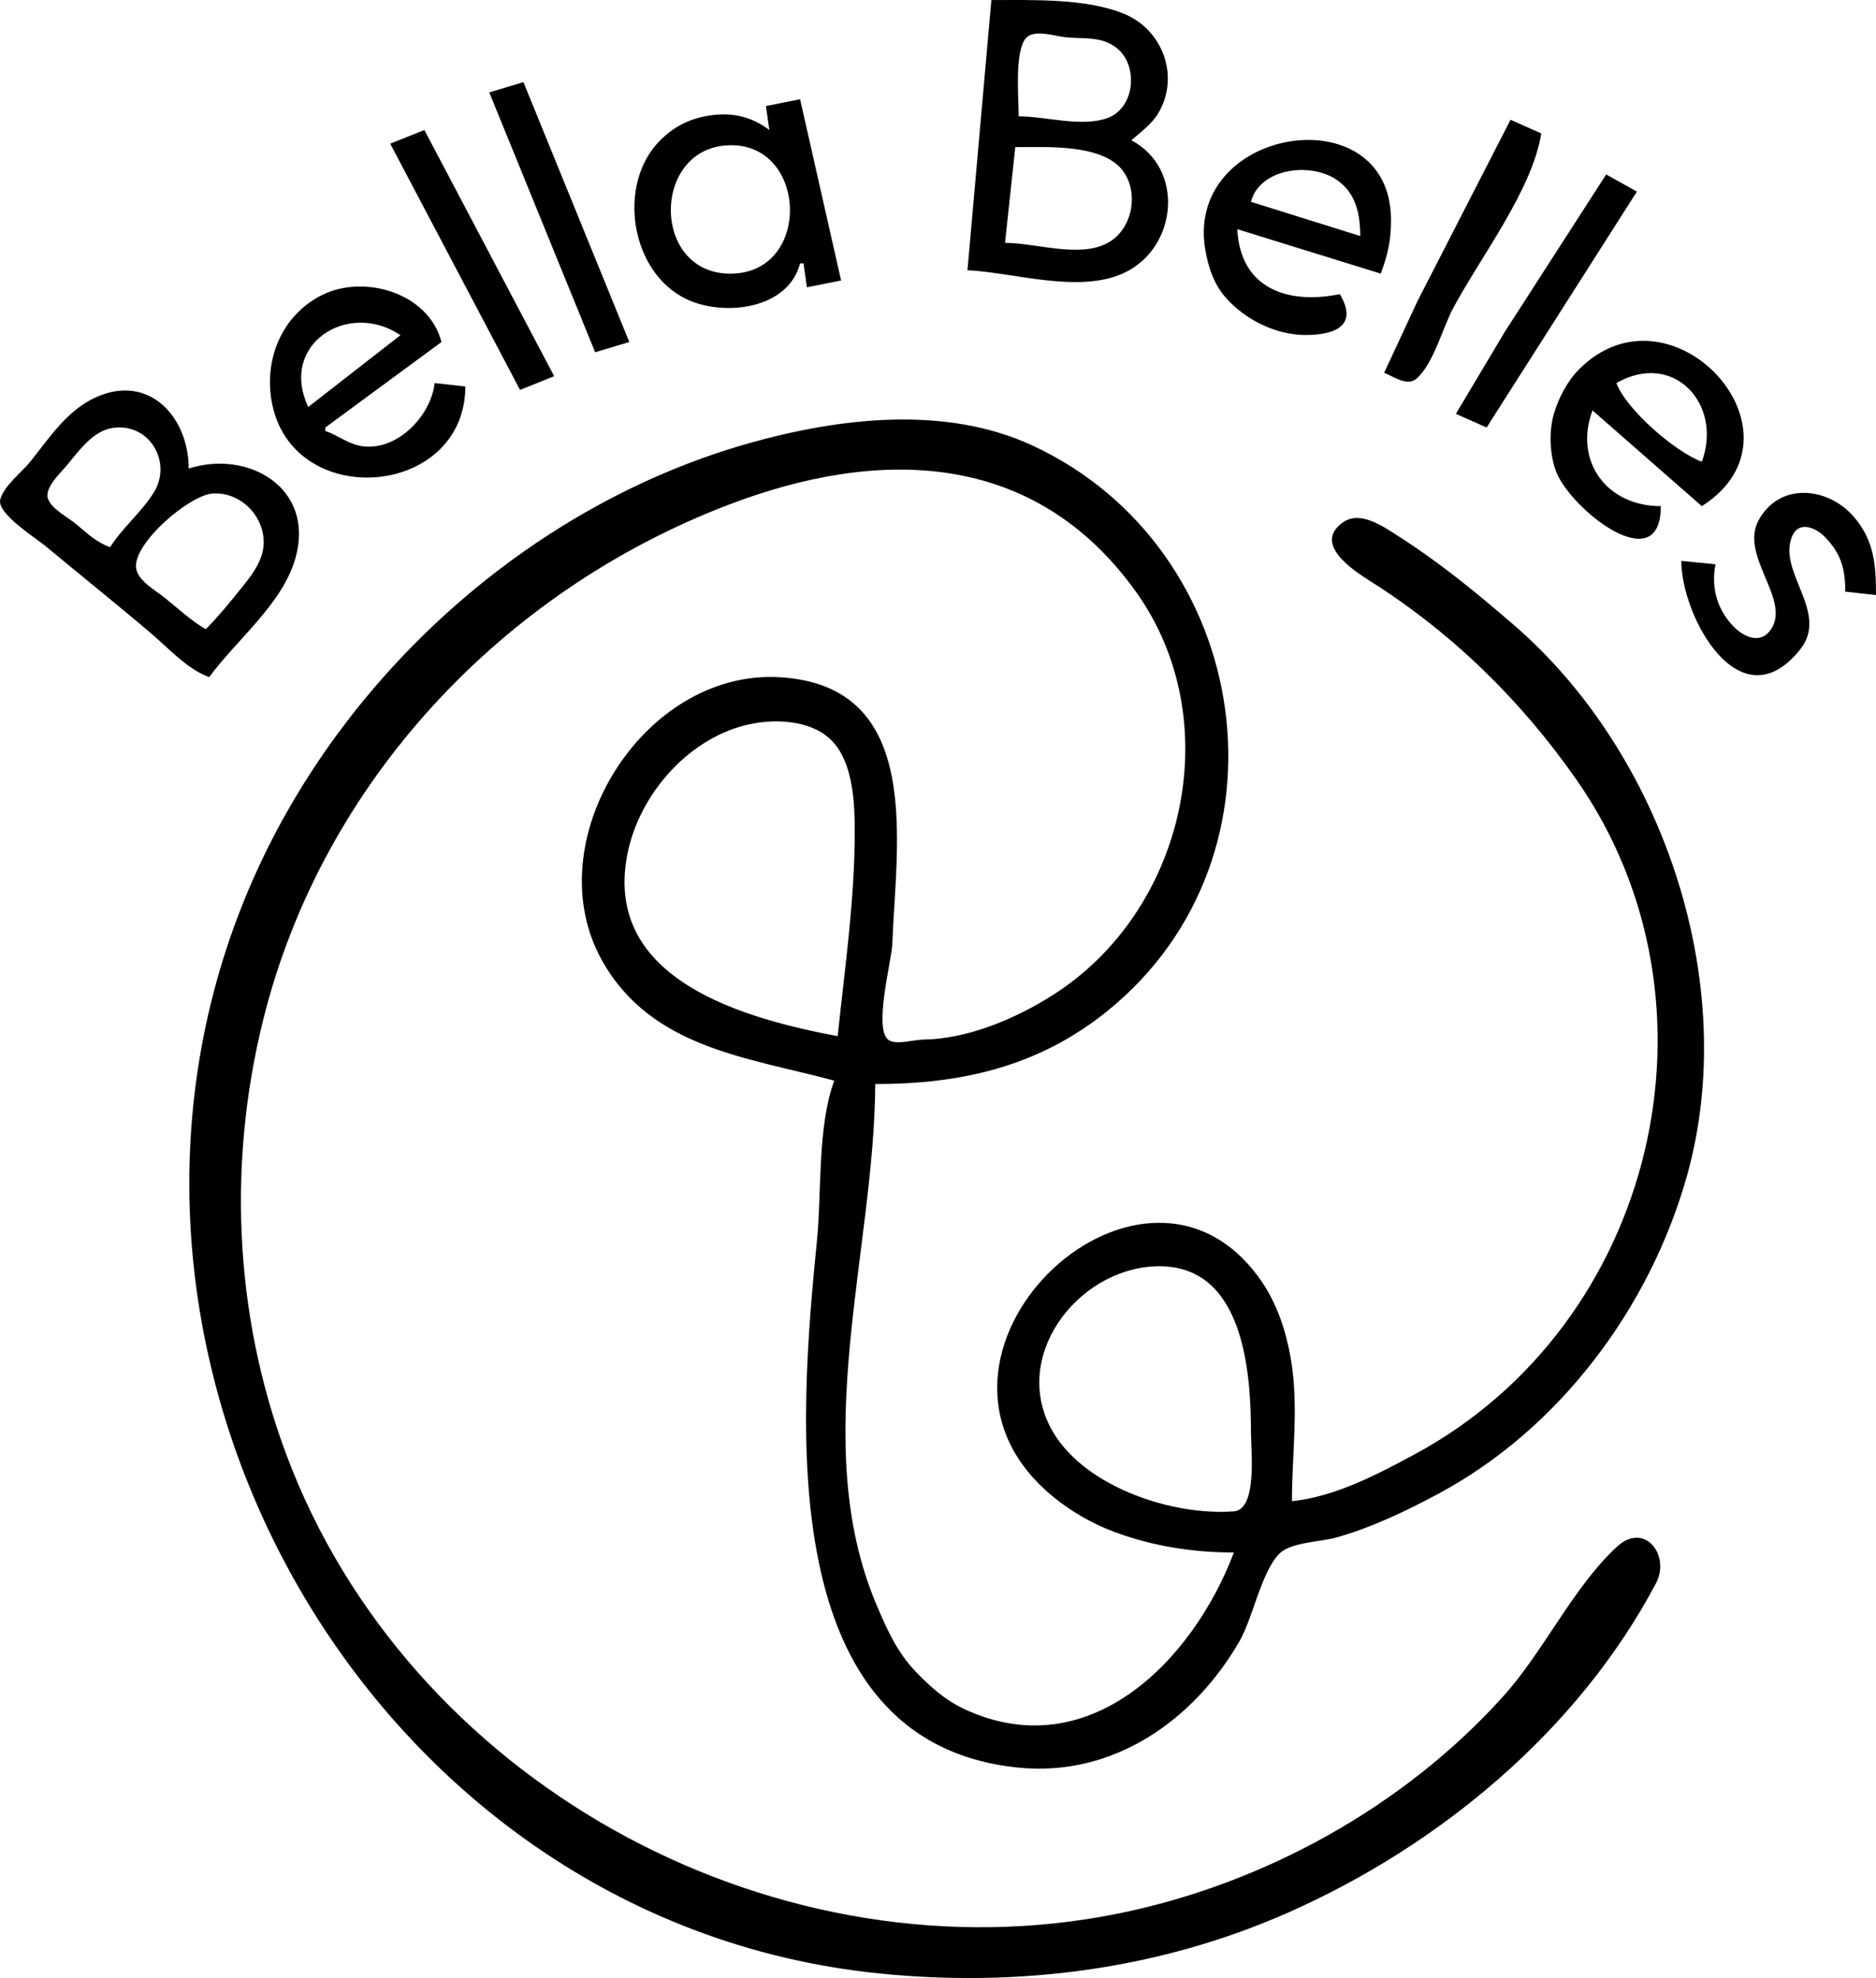 <?xml version="1.0" encoding="UTF-8"?>
<svg width="294px" height="310px" viewBox="0 0 294 310" version="1.1" xmlns="http://www.w3.org/2000/svg" xmlns:xlink="http://www.w3.org/1999/xlink">
    <title>bbt-black</title>
    <g id="Page-1" stroke="none" stroke-width="1" fill="none" fill-rule="evenodd">
        <g id="bbt-black" fill="#000000" fill-rule="nonzero">
            <path d="M155.364,0.012 L151.617,42.348 C159.053,42.723 169.184,46.087 176.239,42.735 C184.494,38.813 185.724,26.463 177.31,21.984 C178.818,20.633 180.501,19.476 181.547,17.697 C184.905,11.987 182.249,4.713 176.239,2.2 C170.275,-0.294 161.746,0.012 155.364,0.012 M159.646,18.232 C159.646,15.406 158.987,8.346 160.687,6.085 C161.842,4.548 165.06,5.573 166.604,5.788 C169.597,6.204 172.625,5.502 175.154,7.648 C178.422,10.422 177.842,16.939 173.563,18.5 C169.521,19.975 163.86,18.232 159.646,18.232 M76.678,14.481 L93.272,55.21 L98.624,53.602 L82.031,12.873 L76.678,14.481 M120.035,16.625 L120.571,20.376 C117.672,18.181 114.513,17.538 110.936,18.143 C108.002,18.639 105.574,19.879 103.457,21.999 C96.581,28.882 98.793,42.829 107.724,46.948 C113.515,49.619 123.51,48.495 125.388,41.276 L125.923,41.276 L126.459,45.027 L131.811,43.956 L125.388,15.553 L120.035,16.625 M236.725,18.768 L222.154,47.171 L216.92,58.425 C218.388,58.999 220.561,60.63 222.02,59.318 C224.696,56.912 226.063,51.406 227.76,48.243 C232.016,40.308 240.128,29.782 241.543,20.912 L236.725,18.768 M61.155,22.52 L81.495,61.104 L86.848,58.961 L66.508,20.376 L61.155,22.52 M209.962,46.099 C202.048,47.73 194.381,45.404 193.903,35.917 L216.385,42.884 C217.516,39.89 218.021,37.532 217.991,34.309 C217.809,14.617 185.054,19.916 188.982,39.668 C189.481,42.178 190.286,44.544 191.985,46.516 C195.027,50.047 199.869,52.5 204.609,52.5 C209.438,52.5 212.854,50.885 209.962,46.099 M114.683,22.758 C126.707,22.841 127.145,43.215 114.147,42.884 C101.898,42.572 102.184,22.671 114.683,22.758 M157.505,38.061 L159.11,23.056 C163.665,23.056 170.79,22.668 174.633,25.452 C178.814,28.48 178.036,35.705 173.563,38.091 C169.098,40.472 162.364,38.061 157.505,38.061 M213.173,36.989 L196.045,31.63 C197.418,26.373 205.314,25.376 209.426,28.147 C212.51,30.224 213.159,33.514 213.173,36.989 M251.713,27.343 L235.833,51.994 L228.161,64.856 L232.979,66.999 L256.531,30.022 L251.713,27.343 M72.931,60.569 L68.114,60.033 C67.561,65.096 62.376,70.623 56.873,69.947 C54.718,69.682 52.966,68.219 50.985,67.535 L50.985,66.999 L69.184,53.602 C67.221,45.932 57.11,42.914 50.45,46.248 C44.301,49.326 41.431,56.057 42.539,62.712 C45.448,80.183 72.857,78.18 72.931,60.569 M62.761,52.53 L48.308,63.784 C43.664,53.903 54.615,47.013 62.761,52.53 M260.278,79.325 C251.77,79.325 246.613,72.241 249.572,64.32 L266.701,79.325 C284.534,67.998 261.91,43.315 247.446,57.904 C245.617,59.748 244.252,62.364 243.521,64.856 C242.718,67.589 242.853,71.323 243.892,73.966 C246.217,79.881 260.278,90.971 260.278,79.325 M266.701,72.358 C262.581,70.851 254.833,64.178 253.319,60.033 C262.353,54.864 270.025,63.458 266.701,72.358 M32.785,106.12 C37.11,100.198 44.335,94.618 46.331,87.364 C49.332,76.457 38.912,70.445 29.574,73.43 C29.574,65.528 23.525,58.512 15.121,62.221 C10.531,64.247 7.778,68.586 4.743,72.358 C3.368,74.067 0.658,76.085 0.044,78.253 C-0.58,80.458 5.557,84.27 7.092,85.547 C12.609,90.138 18.216,94.62 23.686,99.272 C26.449,101.623 29.355,104.879 32.785,106.12 M130.741,169.356 C128.069,176.674 128.795,186.751 128.02,194.544 C125.262,222.278 120.983,273.175 159.646,277.027 C174.411,278.499 187.025,269.71 194.231,257.244 C196.357,253.564 197.675,246.322 200.505,243.489 C202.31,241.682 207.012,241.641 209.426,240.958 C215.017,239.378 220.387,236.807 225.485,234.066 C244.443,223.873 258.546,204.942 264.352,184.361 C272.82,154.34 260.702,118.219 237.261,97.962 C231.32,92.829 225.701,88.216 219.061,83.97 C216.82,82.536 213.198,79.988 210.542,81.811 C205.602,85.201 212.12,89.418 214.779,91.1 C227.612,99.219 238.373,109.758 247.059,122.197 C271.492,157.188 259.473,207.527 221.738,227.903 C215.847,231.084 209.234,234.56 202.468,235.272 C202.468,227.69 203.592,220.348 202.26,212.764 C201.535,208.642 200.172,204.456 197.814,200.974 C179.745,174.303 140.146,211.036 163.393,233.113 C166.544,236.106 170.569,238.564 174.633,240.08 C180.651,242.326 186.973,243.31 193.368,243.31 C186.929,260.357 170.555,276.944 151.081,267.828 C148.128,266.445 145.841,264.388 143.587,262.067 C140.587,258.977 138.947,255.267 137.298,251.349 C126.618,225.969 137.055,195.966 137.164,169.892 C150.707,169.892 162.781,167.151 173.563,158.43 C203.699,134.055 196.457,85.883 161.787,69.813 C148.096,63.467 131.401,65.5 117.359,69.47 C83.899,78.931 54.919,104.604 40.413,136.13 C6.52,209.793 56.568,300.998 137.699,309.271 C159.575,311.501 181.638,308.697 201.933,299.714 C225.484,289.289 247.253,271.3 259.519,248.134 C261.838,243.754 257.728,238.435 253.438,242.373 C246.617,248.633 241.937,258.784 235.61,265.818 C219.989,283.187 197.961,295.312 175.169,299.907 C122.612,310.504 66.05,280.683 45.84,230.449 C36.818,208.024 35.427,183.13 41.275,159.71 C50.56,122.529 78.713,92.666 114.147,79.117 C137.703,70.109 162.069,70.483 178.009,92.723 C192.495,112.934 185.823,142.721 164.999,155.944 C159.173,159.643 151.667,162.844 144.658,162.925 C143.235,162.942 140.61,163.754 139.365,163.059 C136.753,161.603 139.74,150.628 139.841,147.92 C140.425,132.117 144.871,107.45 122.176,106.135 C100.727,104.892 83.904,132.019 94.387,150.6 C102.112,164.293 117.212,165.714 130.741,169.356 M17.262,85.756 C15.147,85.017 13.626,83.551 11.91,82.124 C10.671,81.093 8.115,79.78 7.538,78.209 C6.892,76.448 9.521,74.098 10.512,72.894 C12.405,70.594 14.614,67.45 17.798,67.044 C23.502,66.317 27.013,72.502 24.102,77.181 C22.169,80.289 19.206,82.668 17.262,85.756 M32.25,98.617 C29.915,97.252 27.937,95.387 25.827,93.69 C24.411,92.552 21.526,90.976 21.322,88.971 C20.92,85.035 29.743,77.577 33.321,77.345 C38.562,77.005 42.709,82.474 40.889,87.364 C40.207,89.194 39.019,90.681 37.811,92.187 C36.037,94.398 34.237,96.595 32.25,98.617 M268.842,88.435 L263.489,87.899 C263.489,96.612 272.69,113.539 282.09,101.818 C286.742,96.018 278.637,89.779 280.797,84.193 C281.849,81.471 284.577,82.706 285.986,84.148 C288.531,86.755 289.183,89.172 289.183,92.723 L294,93.258 C294,88.636 293.745,84.767 290.58,81.052 C286.602,76.381 279.009,75.43 275.637,81.469 C272.52,87.05 280.669,93.887 277.57,98.588 C275.906,101.112 273.202,99.821 271.563,98.067 C269.004,95.328 268.169,91.997 268.842,88.435 M131.276,162.39 C116.66,159.623 94.534,153.599 98.297,133.987 C100.144,124.362 108.199,115.279 117.894,113.414 C122.033,112.618 127.605,112.972 130.607,116.347 C133.68,119.801 133.953,125.863 133.953,130.236 C133.953,141.068 132.402,151.656 131.276,162.39 M181.057,198.459 C194.855,197.915 196.045,214.786 196.045,224.554 C196.045,227.272 197.099,236.585 193.353,236.865 C183.753,237.582 170.231,233.084 165.103,224.554 C158.126,212.949 168.659,198.947 181.057,198.459 Z" id="path3"></path>
        </g>
    </g>
</svg>